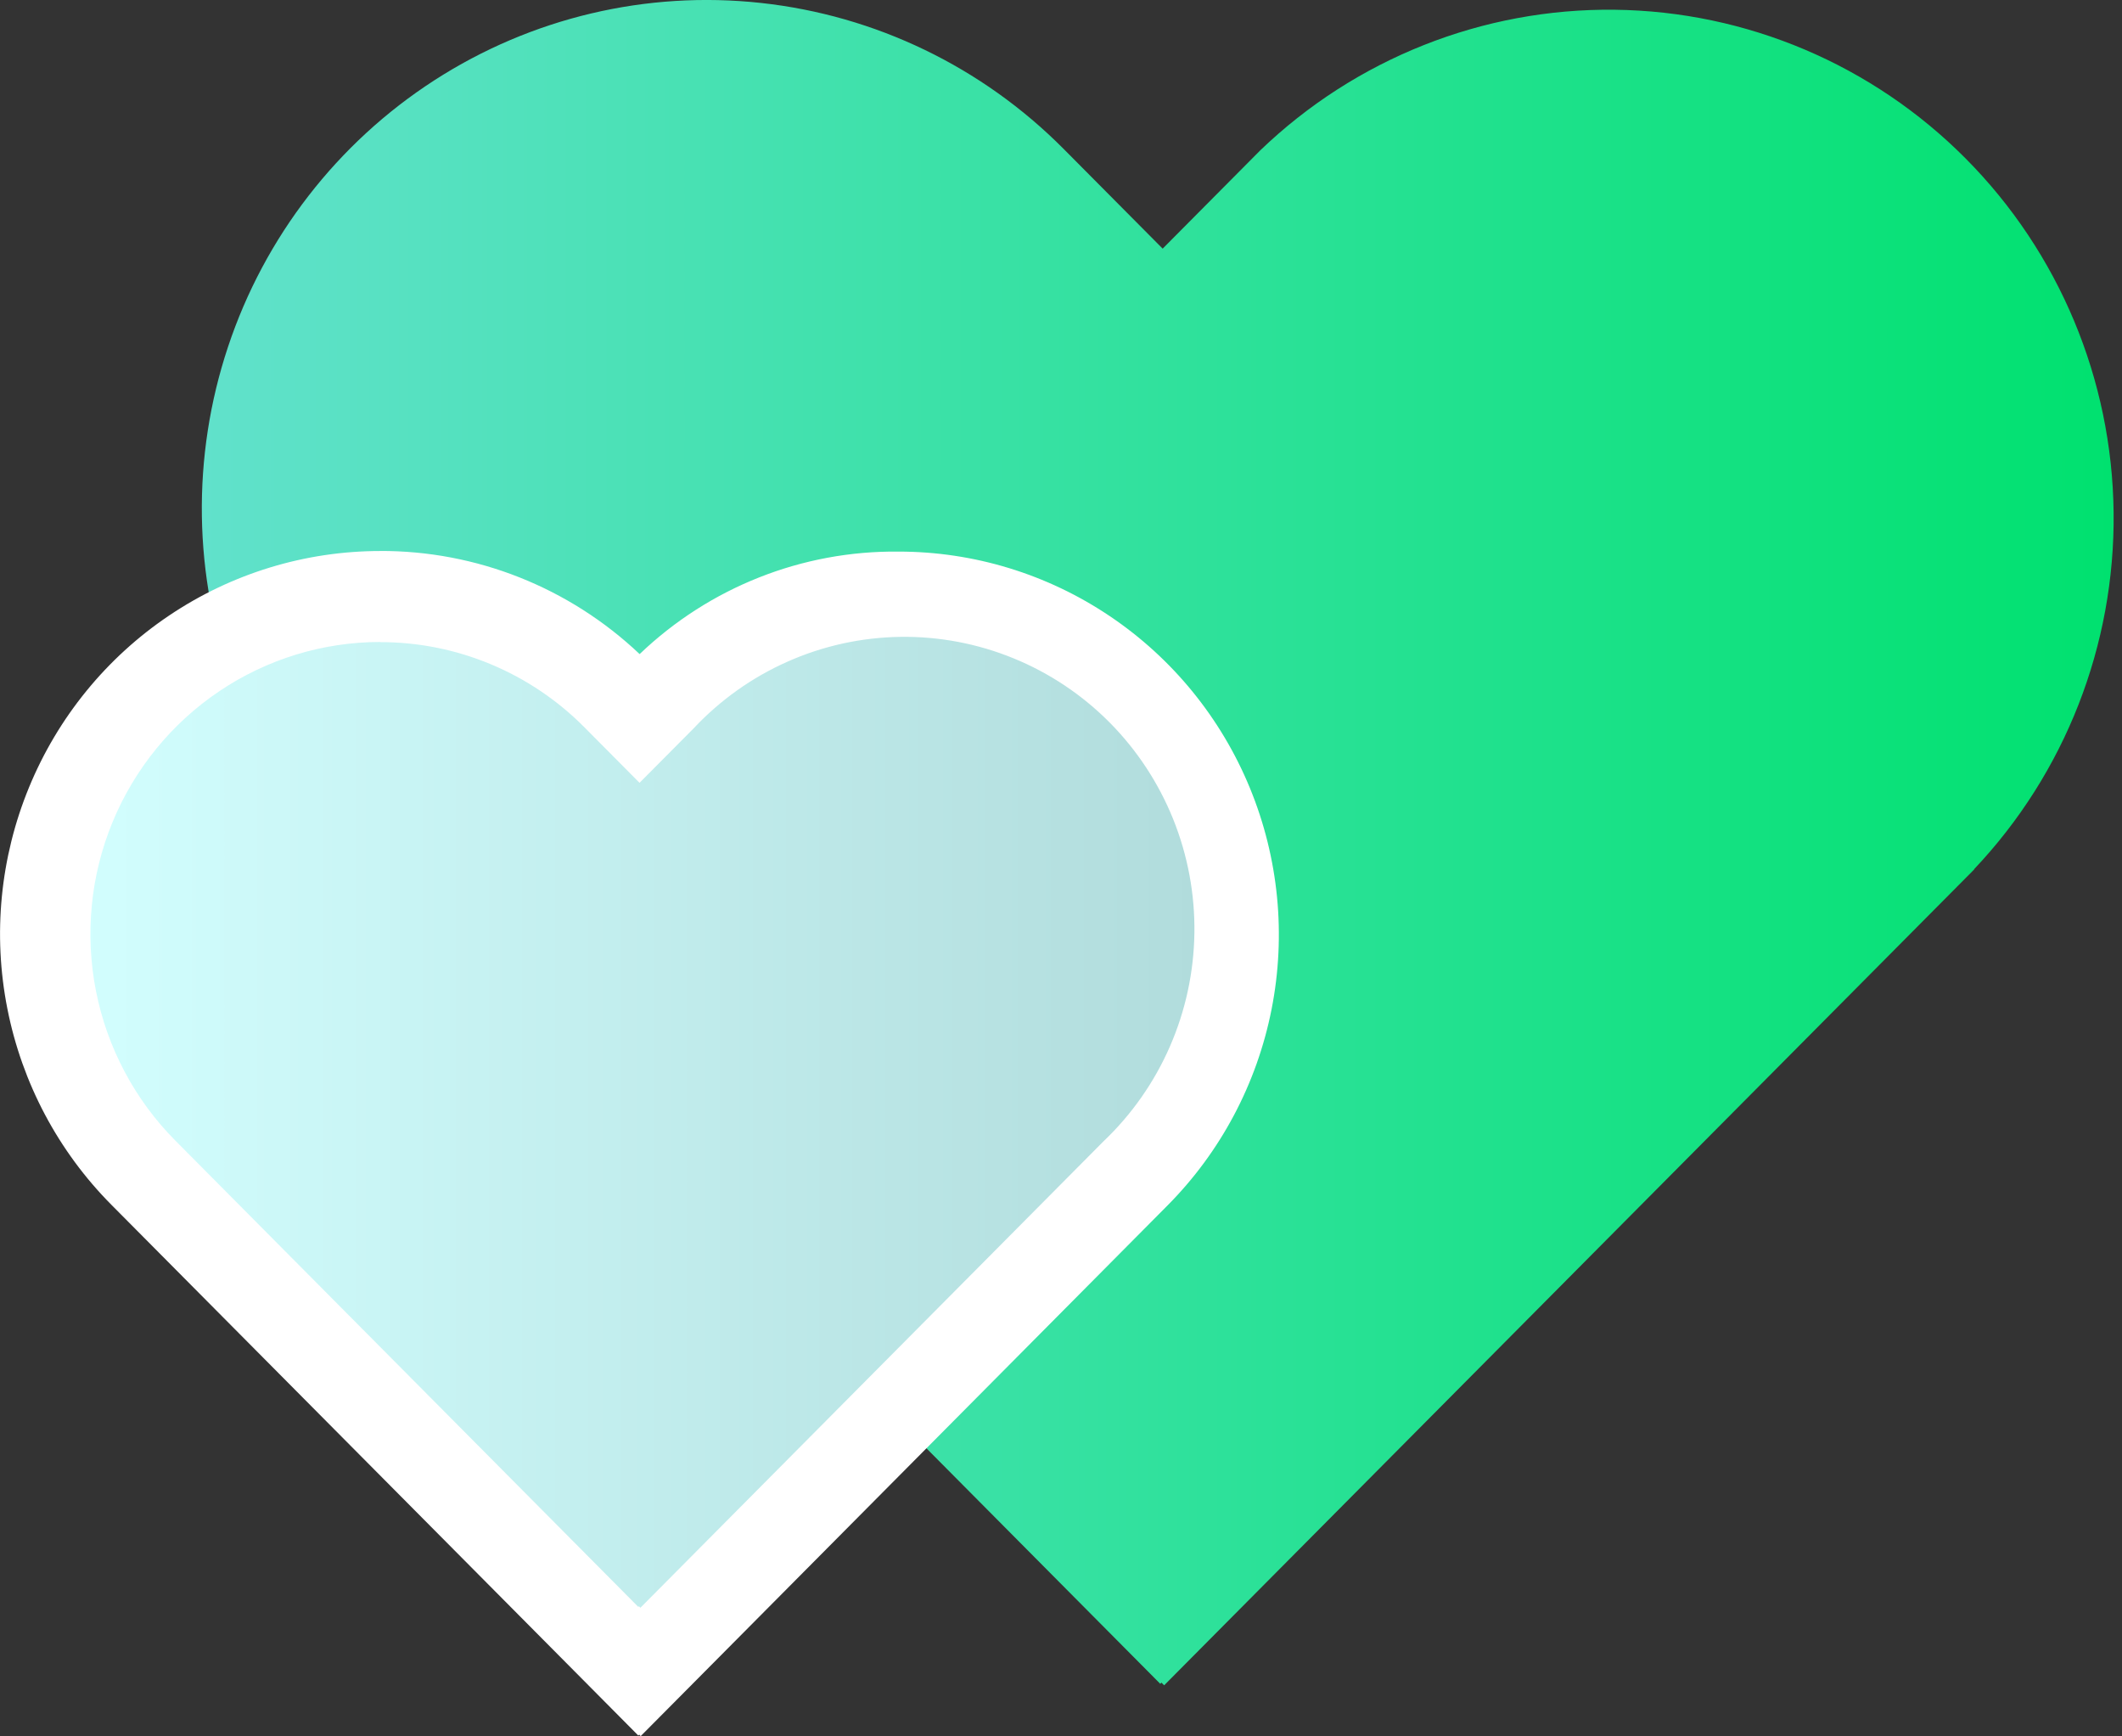 <?xml version="1.0"?>
<svg xmlns="http://www.w3.org/2000/svg" width="44" height="36" viewBox="0 0 44 36" fill="none">
  <rect x="0" y="0" width="44" height="36" fill="#333333" stroke="none"/>
  <g clip-path="url(#clip0_431_184)">
    <path d="M40.939 18.022L24.139 34.941L24.083 34.885L24.058 34.91L17.846 28.654L22.841 23.623C23.394 23.066 23.833 22.404 24.133 21.675C24.432 20.946 24.586 20.166 24.586 19.377C24.585 18.588 24.431 17.808 24.131 17.079C23.831 16.351 23.392 15.689 22.838 15.132C22.284 14.574 21.627 14.132 20.903 13.831C20.18 13.529 19.404 13.374 18.621 13.374C17.838 13.375 17.063 13.53 16.34 13.832C15.616 14.134 14.959 14.577 14.406 15.135L13.251 16.298L12.083 15.121C11.148 14.179 9.928 13.577 8.616 13.41C7.303 13.242 5.973 13.519 4.834 14.197C4.006 11.942 3.969 9.47 4.728 7.191C5.486 4.912 6.996 2.962 9.006 1.665C11.016 0.368 13.405 -0.198 15.778 0.061C18.152 0.319 20.366 1.387 22.054 3.087L24.108 5.155L26.131 3.118C28.109 1.216 30.747 0.17 33.48 0.202C36.215 0.234 38.828 1.342 40.761 3.289C42.694 5.236 43.795 7.868 43.826 10.621C43.858 13.375 42.819 16.031 40.931 18.023L40.939 18.022Z" fill="url(#paint0_linear_431_184)"/>
    <path d="M12.7 33.786L3.129 24.147C2.493 23.522 1.986 22.776 1.638 21.953C1.29 21.13 1.108 20.245 1.102 19.35C1.096 18.455 1.267 17.568 1.604 16.74C1.942 15.912 2.439 15.16 3.067 14.527C3.696 13.894 4.443 13.394 5.265 13.054C6.087 12.714 6.967 12.542 7.856 12.548C8.745 12.553 9.623 12.737 10.441 13.087C11.258 13.438 11.999 13.948 12.619 14.589L13.256 15.237L13.88 14.608C14.5 13.967 15.241 13.457 16.058 13.107C16.876 12.756 17.754 12.573 18.643 12.567C19.531 12.561 20.412 12.733 21.234 13.073C22.056 13.413 22.803 13.914 23.431 14.546C24.06 15.179 24.557 15.931 24.895 16.759C25.232 17.587 25.403 18.474 25.397 19.369C25.391 20.264 25.209 21.149 24.861 21.972C24.513 22.796 24.006 23.541 23.37 24.166L13.27 34.337L12.696 33.791L12.7 33.786Z" fill="url(#paint1_linear_431_184)"/>
    <path d="M7.873 13.363C8.656 13.362 9.432 13.517 10.155 13.819C10.878 14.121 11.535 14.565 12.087 15.124L13.255 16.3L14.41 15.137C15.528 14.011 17.044 13.379 18.625 13.379C20.205 13.379 21.721 14.011 22.839 15.137C23.957 16.263 24.585 17.789 24.585 19.381C24.585 20.973 23.957 22.5 22.839 23.626L13.268 33.265L13.237 33.233L13.224 33.247L3.653 23.608C2.82 22.768 2.253 21.698 2.023 20.534C1.794 19.37 1.912 18.163 2.363 17.066C2.814 15.97 3.577 15.032 4.557 14.372C5.536 13.712 6.688 13.359 7.867 13.358M7.867 11.848C6.392 11.847 4.95 12.288 3.723 13.113C2.496 13.938 1.54 15.111 0.975 16.483C0.411 17.856 0.263 19.366 0.55 20.823C0.838 22.28 1.548 23.619 2.591 24.669L12.162 34.308L13.217 35.371L13.229 35.358L13.26 35.39L14.315 34.327L23.886 24.688C25.273 23.277 26.049 21.369 26.044 19.383C26.039 17.397 25.253 15.494 23.858 14.09C22.463 12.686 20.572 11.896 18.6 11.892C16.628 11.887 14.735 12.67 13.334 14.068L13.24 14.163L13.128 14.05C12.437 13.35 11.615 12.795 10.709 12.418C9.803 12.04 8.832 11.847 7.852 11.85L7.867 11.848Z" fill="#fff"/>
    <path d="M13.249 34.635H13.243L12.569 33.988L2.969 24.32C2.315 23.672 1.794 22.9 1.437 22.048C1.081 21.197 0.895 20.283 0.891 19.359C0.887 18.434 1.065 17.519 1.414 16.664C1.763 15.809 2.277 15.033 2.926 14.38C3.575 13.726 4.346 13.209 5.195 12.857C6.043 12.505 6.952 12.326 7.87 12.33C8.788 12.334 9.695 12.521 10.541 12.88C11.386 13.239 12.153 13.764 12.796 14.423L13.271 14.901L13.727 14.442C15.034 13.148 16.796 12.427 18.628 12.435C20.461 12.443 22.216 13.18 23.512 14.485C24.807 15.79 25.539 17.557 25.547 19.403C25.555 21.248 24.838 23.022 23.554 24.339L13.29 34.668L13.259 34.636L13.249 34.635Z" fill="url(#paint2_linear_431_184)"/>
    <path d="M7.873 13.313C8.663 13.311 9.445 13.466 10.175 13.771C10.905 14.075 11.568 14.522 12.125 15.086L13.261 16.23L14.379 15.105C14.931 14.515 15.595 14.043 16.331 13.717C17.067 13.39 17.861 13.216 18.666 13.204C19.47 13.192 20.268 13.343 21.014 13.648C21.759 13.952 22.437 14.404 23.006 14.977C23.575 15.55 24.023 16.232 24.326 16.983C24.628 17.734 24.778 18.538 24.766 19.348C24.754 20.158 24.581 20.958 24.257 21.699C23.933 22.441 23.464 23.109 22.879 23.665L13.279 33.333L13.248 33.302L13.235 33.315L3.635 23.647C2.794 22.8 2.222 21.721 1.99 20.546C1.758 19.372 1.877 18.154 2.332 17.048C2.788 15.942 3.558 14.996 4.547 14.331C5.535 13.665 6.698 13.31 7.887 13.31M7.887 11.424C6.327 11.424 4.803 11.889 3.506 12.762C2.209 13.634 1.198 14.874 0.601 16.326C0.004 17.777 -0.152 19.374 0.153 20.914C0.457 22.455 1.208 23.87 2.311 24.98L11.911 34.648L13.235 35.982L13.254 35.963L13.285 35.994L14.609 34.661L24.209 24.992C25.311 23.882 26.062 22.467 26.366 20.926C26.67 19.386 26.514 17.789 25.917 16.338C25.32 14.887 24.31 13.647 23.013 12.775C21.717 11.902 20.192 11.436 18.633 11.436C16.637 11.414 14.71 12.176 13.263 13.561C11.805 12.18 9.876 11.415 7.875 11.423L7.887 11.424Z" fill="#fff"/>
  </g>
  <defs>
    <linearGradient id="paint0_linear_431_184" x1="4.185" y1="17.471" x2="43.827" y2="17.471" gradientUnits="userSpaceOnUse">
      <stop stop-color="#61E1CB"/>
      <stop offset="1" stop-color="#00E16F"/>
    </linearGradient>
    <linearGradient id="paint1_linear_431_184" x1="1.102" y1="23.442" x2="25.397" y2="23.442" gradientUnits="userSpaceOnUse">
      <stop stop-color="#D3FFFF"/>
      <stop offset="1" stop-color="#B0DBDB"/>
    </linearGradient>
    <linearGradient id="paint2_linear_431_184" x1=".891" y1="23.499" x2="25.547" y2="23.499" gradientUnits="userSpaceOnUse">
      <stop stop-color="#D3FFFF"/>
      <stop offset="1" stop-color="#B0DBDB"/>
    </linearGradient>
    <clipPath id="clip0_431_184">
      <path fill="#fff" d="M0 0H44V36H0z"/>
    </clipPath>
  </defs>
</svg>
